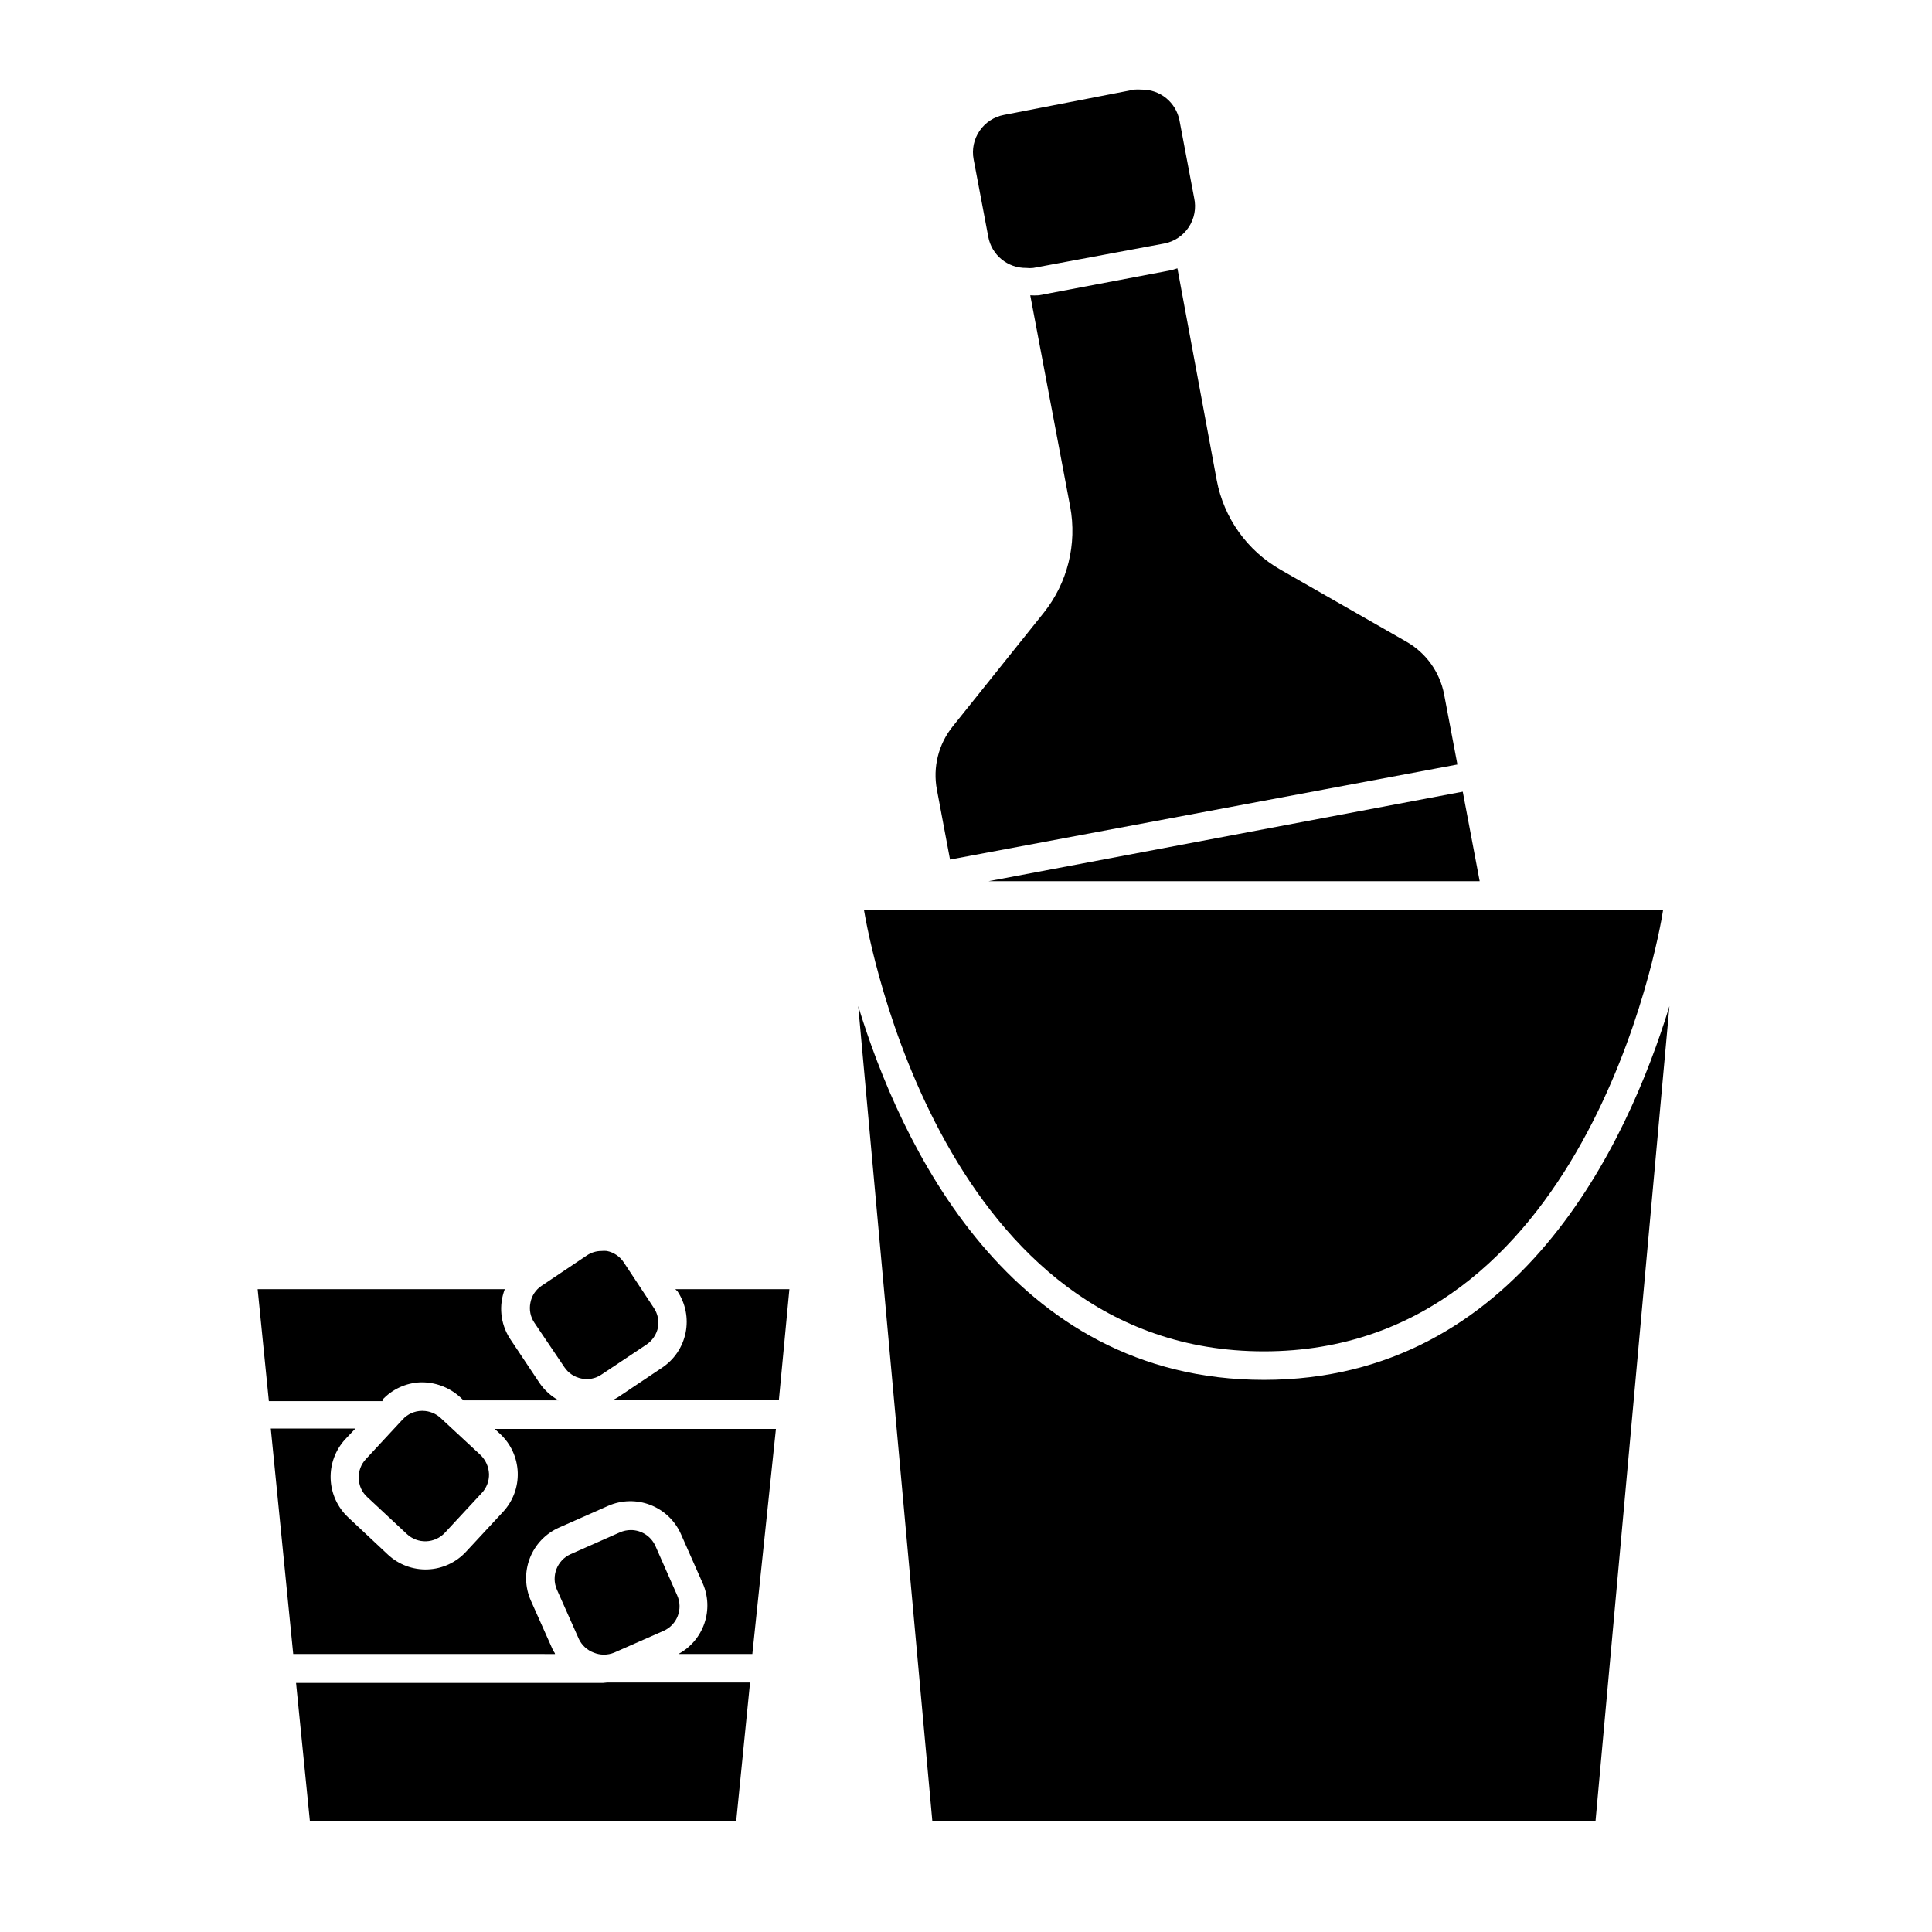 <?xml version="1.0" encoding="UTF-8"?>
<!-- Uploaded to: ICON Repo, www.iconrepo.com, Generator: ICON Repo Mixer Tools -->
<svg fill="#000000" width="800px" height="800px" version="1.1" viewBox="144 144 512 512" xmlns="http://www.w3.org/2000/svg">
 <g>
  <path d="m395.77 371.79 134.46-25.191-3.527-18.59h0.004c-1.141-5.922-4.828-11.039-10.078-14.004l-33.301-19.043v-0.004c-8.824-5.035-14.992-13.691-16.879-23.68l-10.426-56.172c-0.707 0.254-1.43 0.457-2.168 0.602l-34.562 6.551c-0.754 0.051-1.512 0.051-2.266 0l10.578 55.973c1.871 9.984-0.703 20.285-7.051 28.215l-24.082 30.078c-3.773 4.695-5.301 10.809-4.184 16.727z"/>
  <path d="m452.45 208.55c2.691-0.496 5.062-2.062 6.574-4.344s2.027-5.078 1.438-7.746l-3.879-20.504v-0.004c-0.91-4.828-5.168-8.297-10.078-8.211-0.637-0.051-1.277-0.051-1.914 0l-34.512 6.699c-2.633 0.492-4.965 2.008-6.481 4.223-1.512 2.211-2.082 4.934-1.578 7.566l3.879 20.504v0.004c0.887 4.848 5.148 8.34 10.074 8.262 0.621 0.074 1.246 0.074 1.863 0z"/>
  <path d="m536.13 377.53-4.484-23.727-125.7 23.727z"/>
  <path d="m478.95 509.68c-67.461 0-96.43-62.824-107.51-99.051l19.648 216.08h175.73l19.598-216.08c-11.082 36.223-40.051 99.051-107.46 99.051z"/>
  <path d="m478.95 502.12c84.742 0 104.54-108.52 105.8-117.04h-211.8c1.41 8.516 21.258 117.04 106 117.04z"/>
  <path d="m303.87 589.98h-81.414l3.676 36.727h112.96l3.68-36.828h-37.891z"/>
  <path d="m245.28 515.02c2.613-2.828 6.234-4.512 10.078-4.688 3.879-0.105 7.648 1.285 10.527 3.879l0.957 0.906h25.191c-2.004-1.125-3.731-2.691-5.039-4.582l-7.961-11.941h0.004c-2.434-3.879-2.898-8.672-1.262-12.949h-65.496l2.973 29.676h30.176z"/>
  <path d="m275.11 522.68 1.41 1.309c2.856 2.641 4.539 6.312 4.684 10.199 0.141 3.887-1.273 7.668-3.93 10.508l-9.773 10.531c-2.641 2.856-6.309 4.543-10.195 4.684s-7.668-1.273-10.512-3.93l-10.527-9.875c-2.832-2.652-4.5-6.316-4.644-10.195-0.141-3.879 1.258-7.656 3.887-10.508l2.672-2.82-22.422-0.004 5.945 59.75h0.402l68.973 0.004c0-0.352-0.402-0.656-0.555-1.059l-5.844-13.098c-1.574-3.555-1.676-7.59-0.277-11.219 1.398-3.629 4.18-6.551 7.734-8.129l13.098-5.793c3.539-1.531 7.535-1.605 11.129-0.211 3.594 1.395 6.492 4.148 8.066 7.668l5.793 13.098h0.004c1.477 3.363 1.633 7.156 0.438 10.633-1.195 3.473-3.652 6.367-6.887 8.109h19.598l6.246-59.652z"/>
  <path d="m323.57 486.25c2.117 3.215 2.883 7.133 2.129 10.906-0.758 3.773-2.969 7.094-6.16 9.246l-11.891 7.961-1.008 0.555h42.977c0.266-0.051 0.539-0.051 0.805 0l2.773-29.273h-30.23z"/>
  <path d="m301.35 581.97c1.73 0.703 3.664 0.703 5.391 0l13.148-5.793h0.004c3.57-1.602 5.168-5.793 3.574-9.371l-5.793-13.148c-1.164-2.543-3.703-4.18-6.5-4.18-0.988 0.004-1.965 0.211-2.871 0.602l-13.098 5.793v0.004c-3.57 1.605-5.184 5.777-3.629 9.367l5.844 13.148v0.004c0.805 1.652 2.211 2.934 3.93 3.574z"/>
  <path d="m293.59 506.35c1.043 1.547 2.656 2.613 4.484 2.973 1.852 0.395 3.781 0.012 5.34-1.059l11.941-7.961v0.004c1.559-1.062 2.641-2.688 3.023-4.535 0.305-1.77-0.07-3.59-1.059-5.09l-8.012-12.141c-1.031-1.566-2.644-2.656-4.484-3.023-0.469-0.051-0.941-0.051-1.41 0-1.402-0.004-2.769 0.418-3.93 1.211l-11.941 8.012v-0.004c-1.562 1.023-2.637 2.644-2.973 4.484-0.387 1.852-0.004 3.777 1.059 5.34z"/>
  <path d="m256.01 517.89h-0.25c-1.918 0.031-3.742 0.852-5.039 2.266l-9.773 10.531c-1.277 1.359-1.949 3.176-1.863 5.039 0.008 1.922 0.832 3.754 2.266 5.035l10.48 9.773c1.379 1.297 3.219 1.988 5.113 1.922 1.891-0.066 3.676-0.883 4.965-2.273l9.773-10.531v0.004c1.277-1.363 1.969-3.172 1.914-5.039-0.078-1.91-0.891-3.715-2.269-5.039l-10.531-9.773h0.004c-1.301-1.215-3.008-1.898-4.789-1.914z"/>
 </g>
</svg>